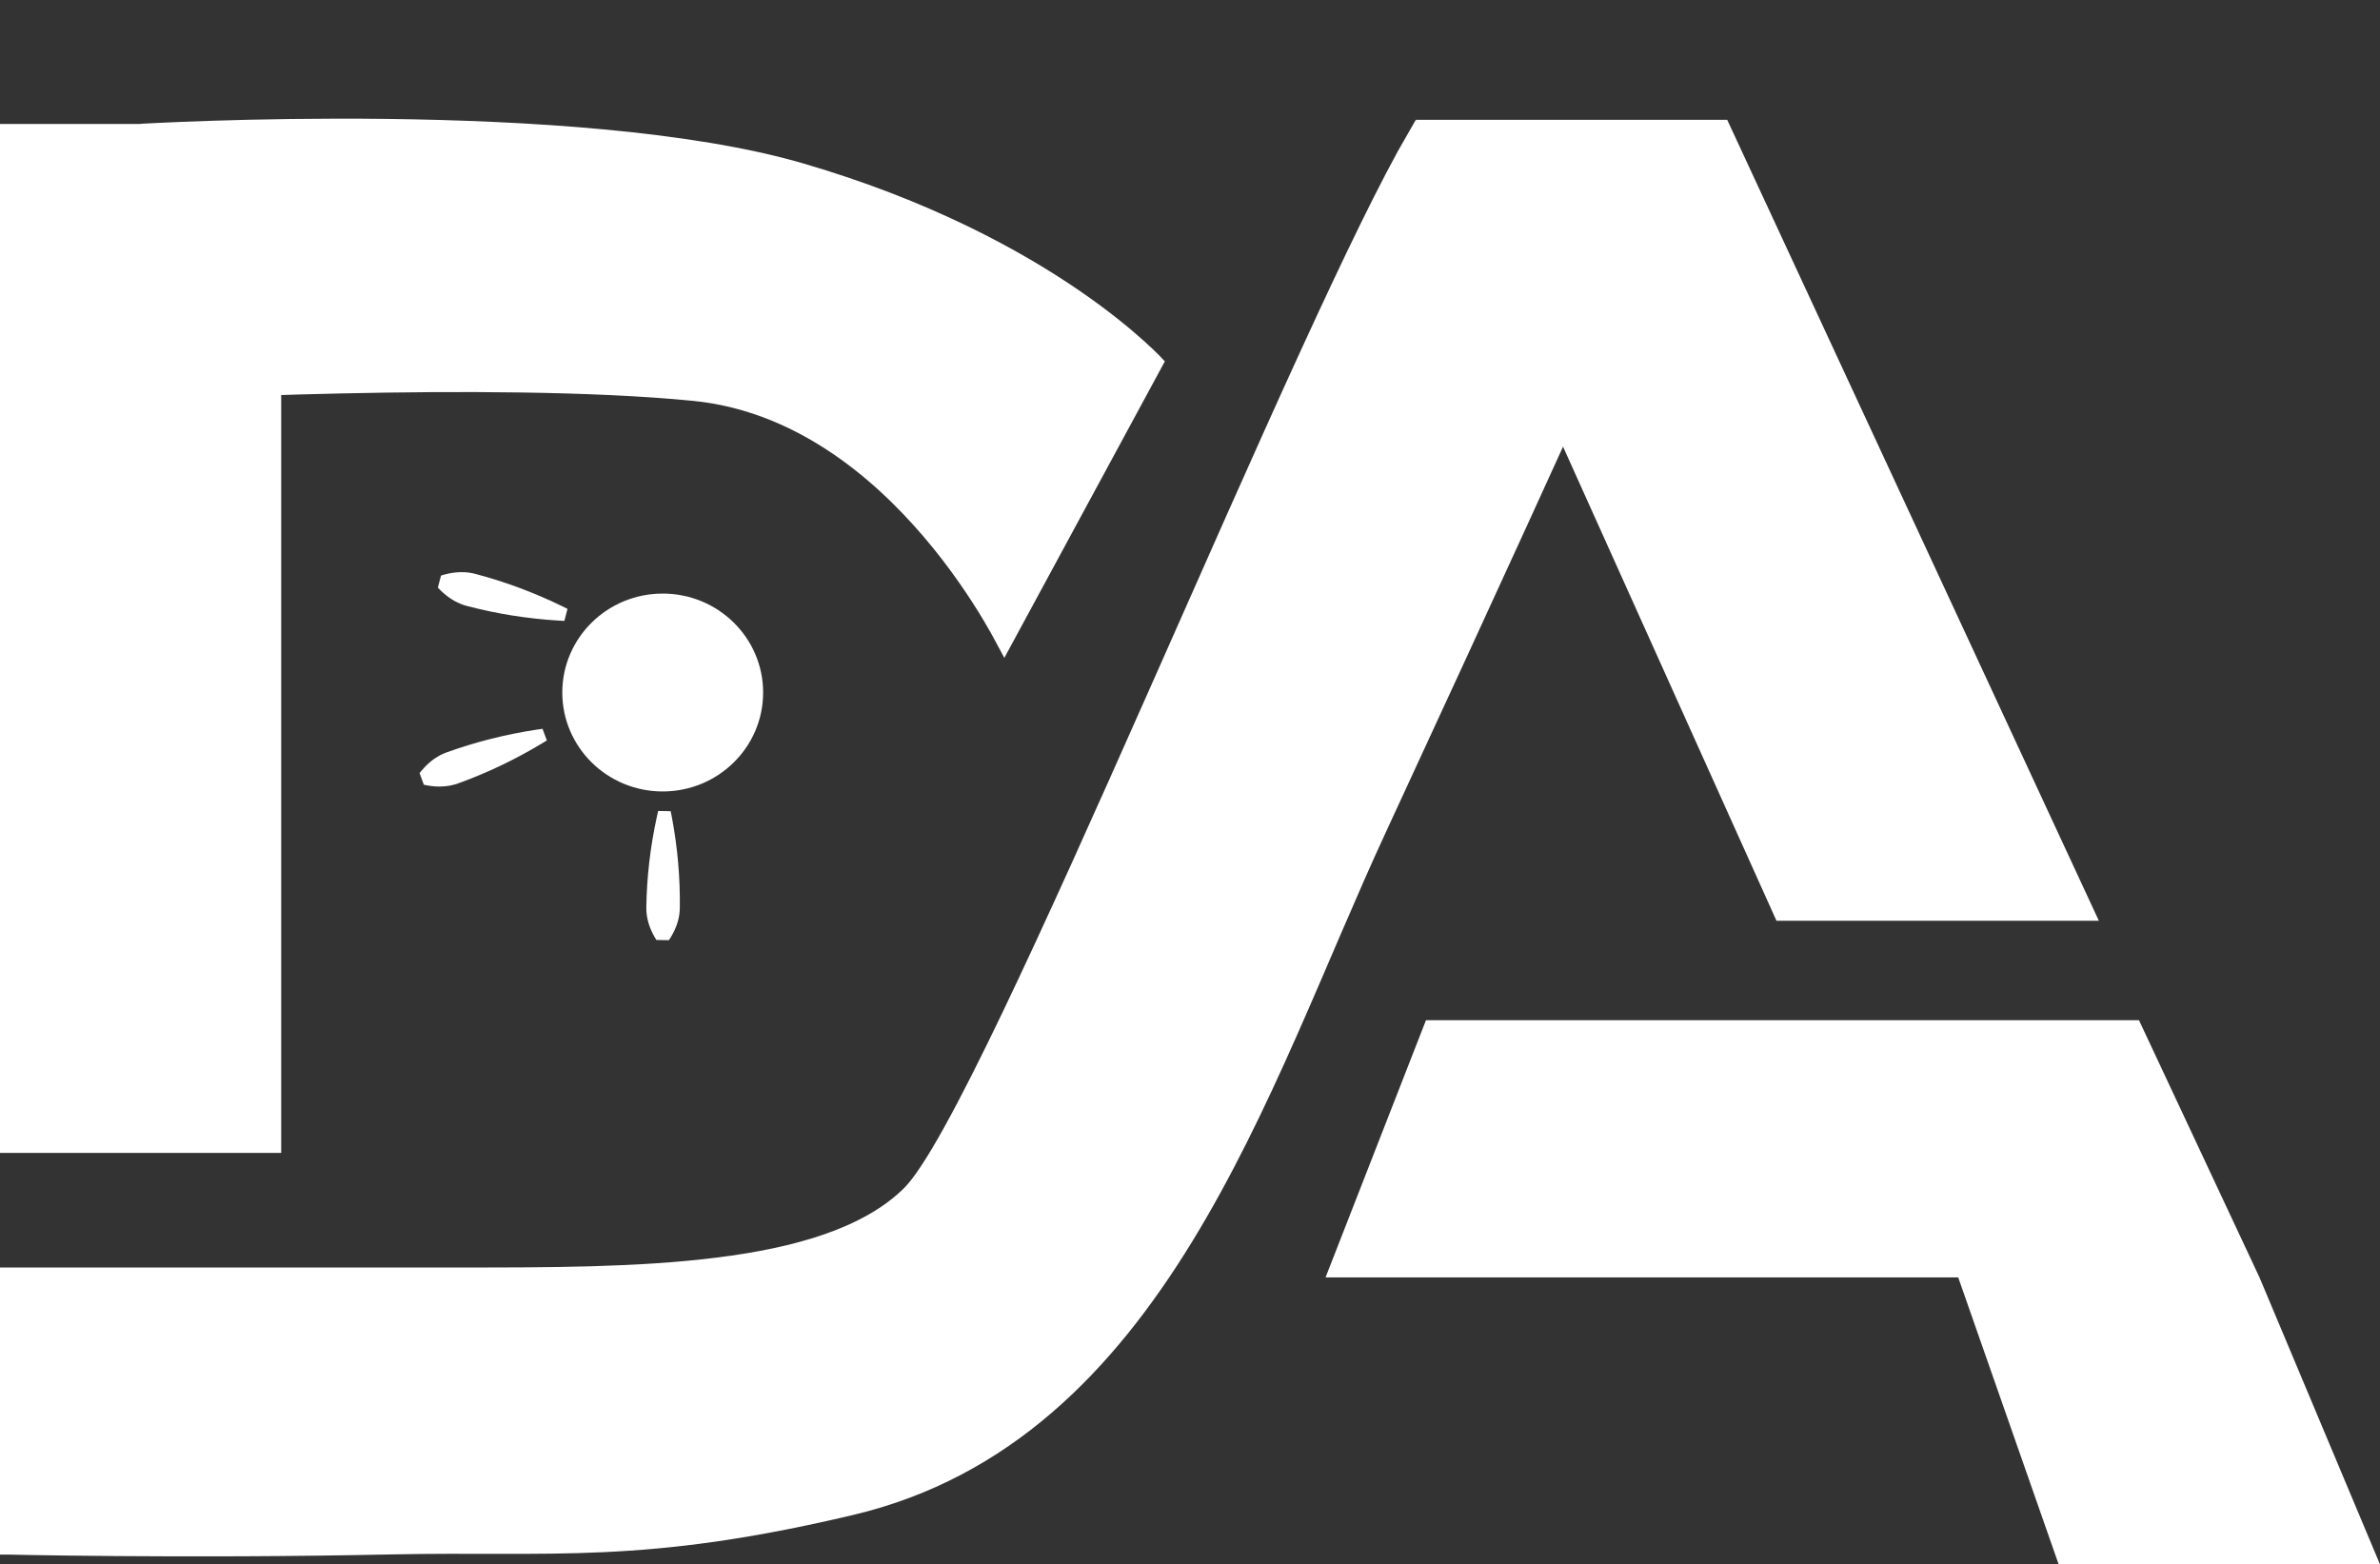 <?xml version="1.0" encoding="UTF-8"?> <svg xmlns="http://www.w3.org/2000/svg" width="143" height="94" viewBox="0 0 143 94" fill="none"><rect x="0" y="0" width="143" height="94" fill="#333333" stroke="none"/><rect x="0.5" y="7.949" width="15.895" height="60.828" fill="white" stroke="white"></rect><path d="M8.945 7.914C9.124 7.905 9.352 7.893 9.624 7.88C10.367 7.845 11.443 7.799 12.777 7.756C15.446 7.67 19.146 7.596 23.268 7.646C31.528 7.747 41.423 8.344 48.129 10.302C55.616 12.488 60.999 15.436 64.505 17.831C66.258 19.029 67.541 20.089 68.384 20.846C68.805 21.224 69.116 21.527 69.32 21.733C69.341 21.754 69.359 21.775 69.377 21.794L60.348 38.475C60.146 38.097 59.879 37.608 59.54 37.042C58.719 35.668 57.496 33.823 55.89 31.939C52.687 28.181 47.903 24.202 41.681 23.589C35.614 22.991 27.292 22.992 20.502 23.141C17.104 23.215 14.083 23.327 11.912 23.42C10.827 23.466 9.954 23.508 9.352 23.538C9.198 23.546 9.062 23.553 8.945 23.56V7.914Z" fill="white" stroke="white"></path><path d="M94.173 25.056C94.148 25.111 94.118 25.178 94.084 25.254C93.957 25.535 93.767 25.954 93.516 26.506C93.013 27.61 92.268 29.247 91.293 31.379C89.343 35.643 86.477 41.884 82.814 49.795C79.211 57.574 75.927 66.641 71.184 74.378C66.456 82.089 60.343 88.358 51.172 90.539C38.568 93.537 33.162 92.701 23.521 92.904C17.214 93.037 11.335 93.036 7.034 93.003C4.884 92.986 3.127 92.962 1.909 92.941C1.3 92.931 0.826 92.922 0.504 92.915C0.503 92.915 0.501 92.914 0.5 92.914V76.663H27.756C32.877 76.663 38.34 76.664 43.129 76.064C47.895 75.468 52.116 74.266 54.655 71.764C55.318 71.111 56.179 69.765 57.178 67.964C58.188 66.142 59.369 63.796 60.667 61.09C63.263 55.676 66.34 48.795 69.47 41.736C72.601 34.674 75.785 27.433 78.603 21.287C81.178 15.669 83.435 10.995 85.056 8.211L94.173 25.056Z" fill="white" stroke="white"></path><path d="M103.458 7.699L125.324 54.828L107.062 54.829L85.846 7.699L103.458 7.699Z" fill="white" stroke="white"></path><path d="M128.201 61.803L135.307 76.972L142.247 93.5H124.047L118.13 76.595L118.013 76.26H80.376L86.02 61.803H128.201Z" fill="white" stroke="white"></path><path d="M39.819 36.168C42.882 36.168 45.352 38.613 45.352 41.613C45.352 44.613 42.882 47.057 39.819 47.058C36.756 47.058 34.285 44.613 34.285 41.613C34.285 38.613 36.756 36.168 39.819 36.168Z" fill="white" stroke="white"></path><path d="M26.497 34.586C26.434 34.827 26.372 35.068 26.309 35.309C26.415 35.423 26.523 35.528 26.633 35.626C27.073 36.016 27.547 36.278 28.053 36.412C29.827 36.878 31.646 37.17 33.51 37.287C33.643 37.295 33.777 37.302 33.91 37.309C33.973 37.068 34.035 36.827 34.098 36.586C33.978 36.526 33.858 36.466 33.738 36.408C32.055 35.591 30.327 34.95 28.553 34.483C28.047 34.35 27.506 34.345 26.933 34.469C26.79 34.5 26.644 34.539 26.497 34.586Z" fill="white"></path><path d="M25.21 46.455C25.295 46.689 25.381 46.922 25.466 47.155C25.618 47.188 25.767 47.214 25.913 47.232C26.497 47.303 27.035 47.25 27.528 47.072C29.252 46.451 30.913 45.66 32.513 44.701C32.627 44.632 32.741 44.563 32.855 44.492C32.769 44.259 32.684 44.026 32.598 43.793C32.465 43.811 32.333 43.831 32.201 43.851C30.353 44.134 28.567 44.586 26.843 45.207C26.35 45.384 25.903 45.686 25.502 46.112C25.402 46.219 25.304 46.333 25.21 46.455Z" fill="white"></path><path d="M39.435 56.481C39.687 56.486 39.938 56.491 40.19 56.496C40.275 56.369 40.352 56.241 40.421 56.113C40.697 55.602 40.838 55.088 40.846 54.571C40.871 52.763 40.714 50.95 40.375 49.135C40.35 49.005 40.325 48.875 40.299 48.746C40.048 48.741 39.796 48.736 39.545 48.731C39.515 48.859 39.486 48.988 39.458 49.117C39.068 50.918 38.859 52.723 38.834 54.531C38.827 55.048 38.953 55.567 39.214 56.089C39.28 56.22 39.353 56.351 39.435 56.481Z" fill="white"></path></svg> 
